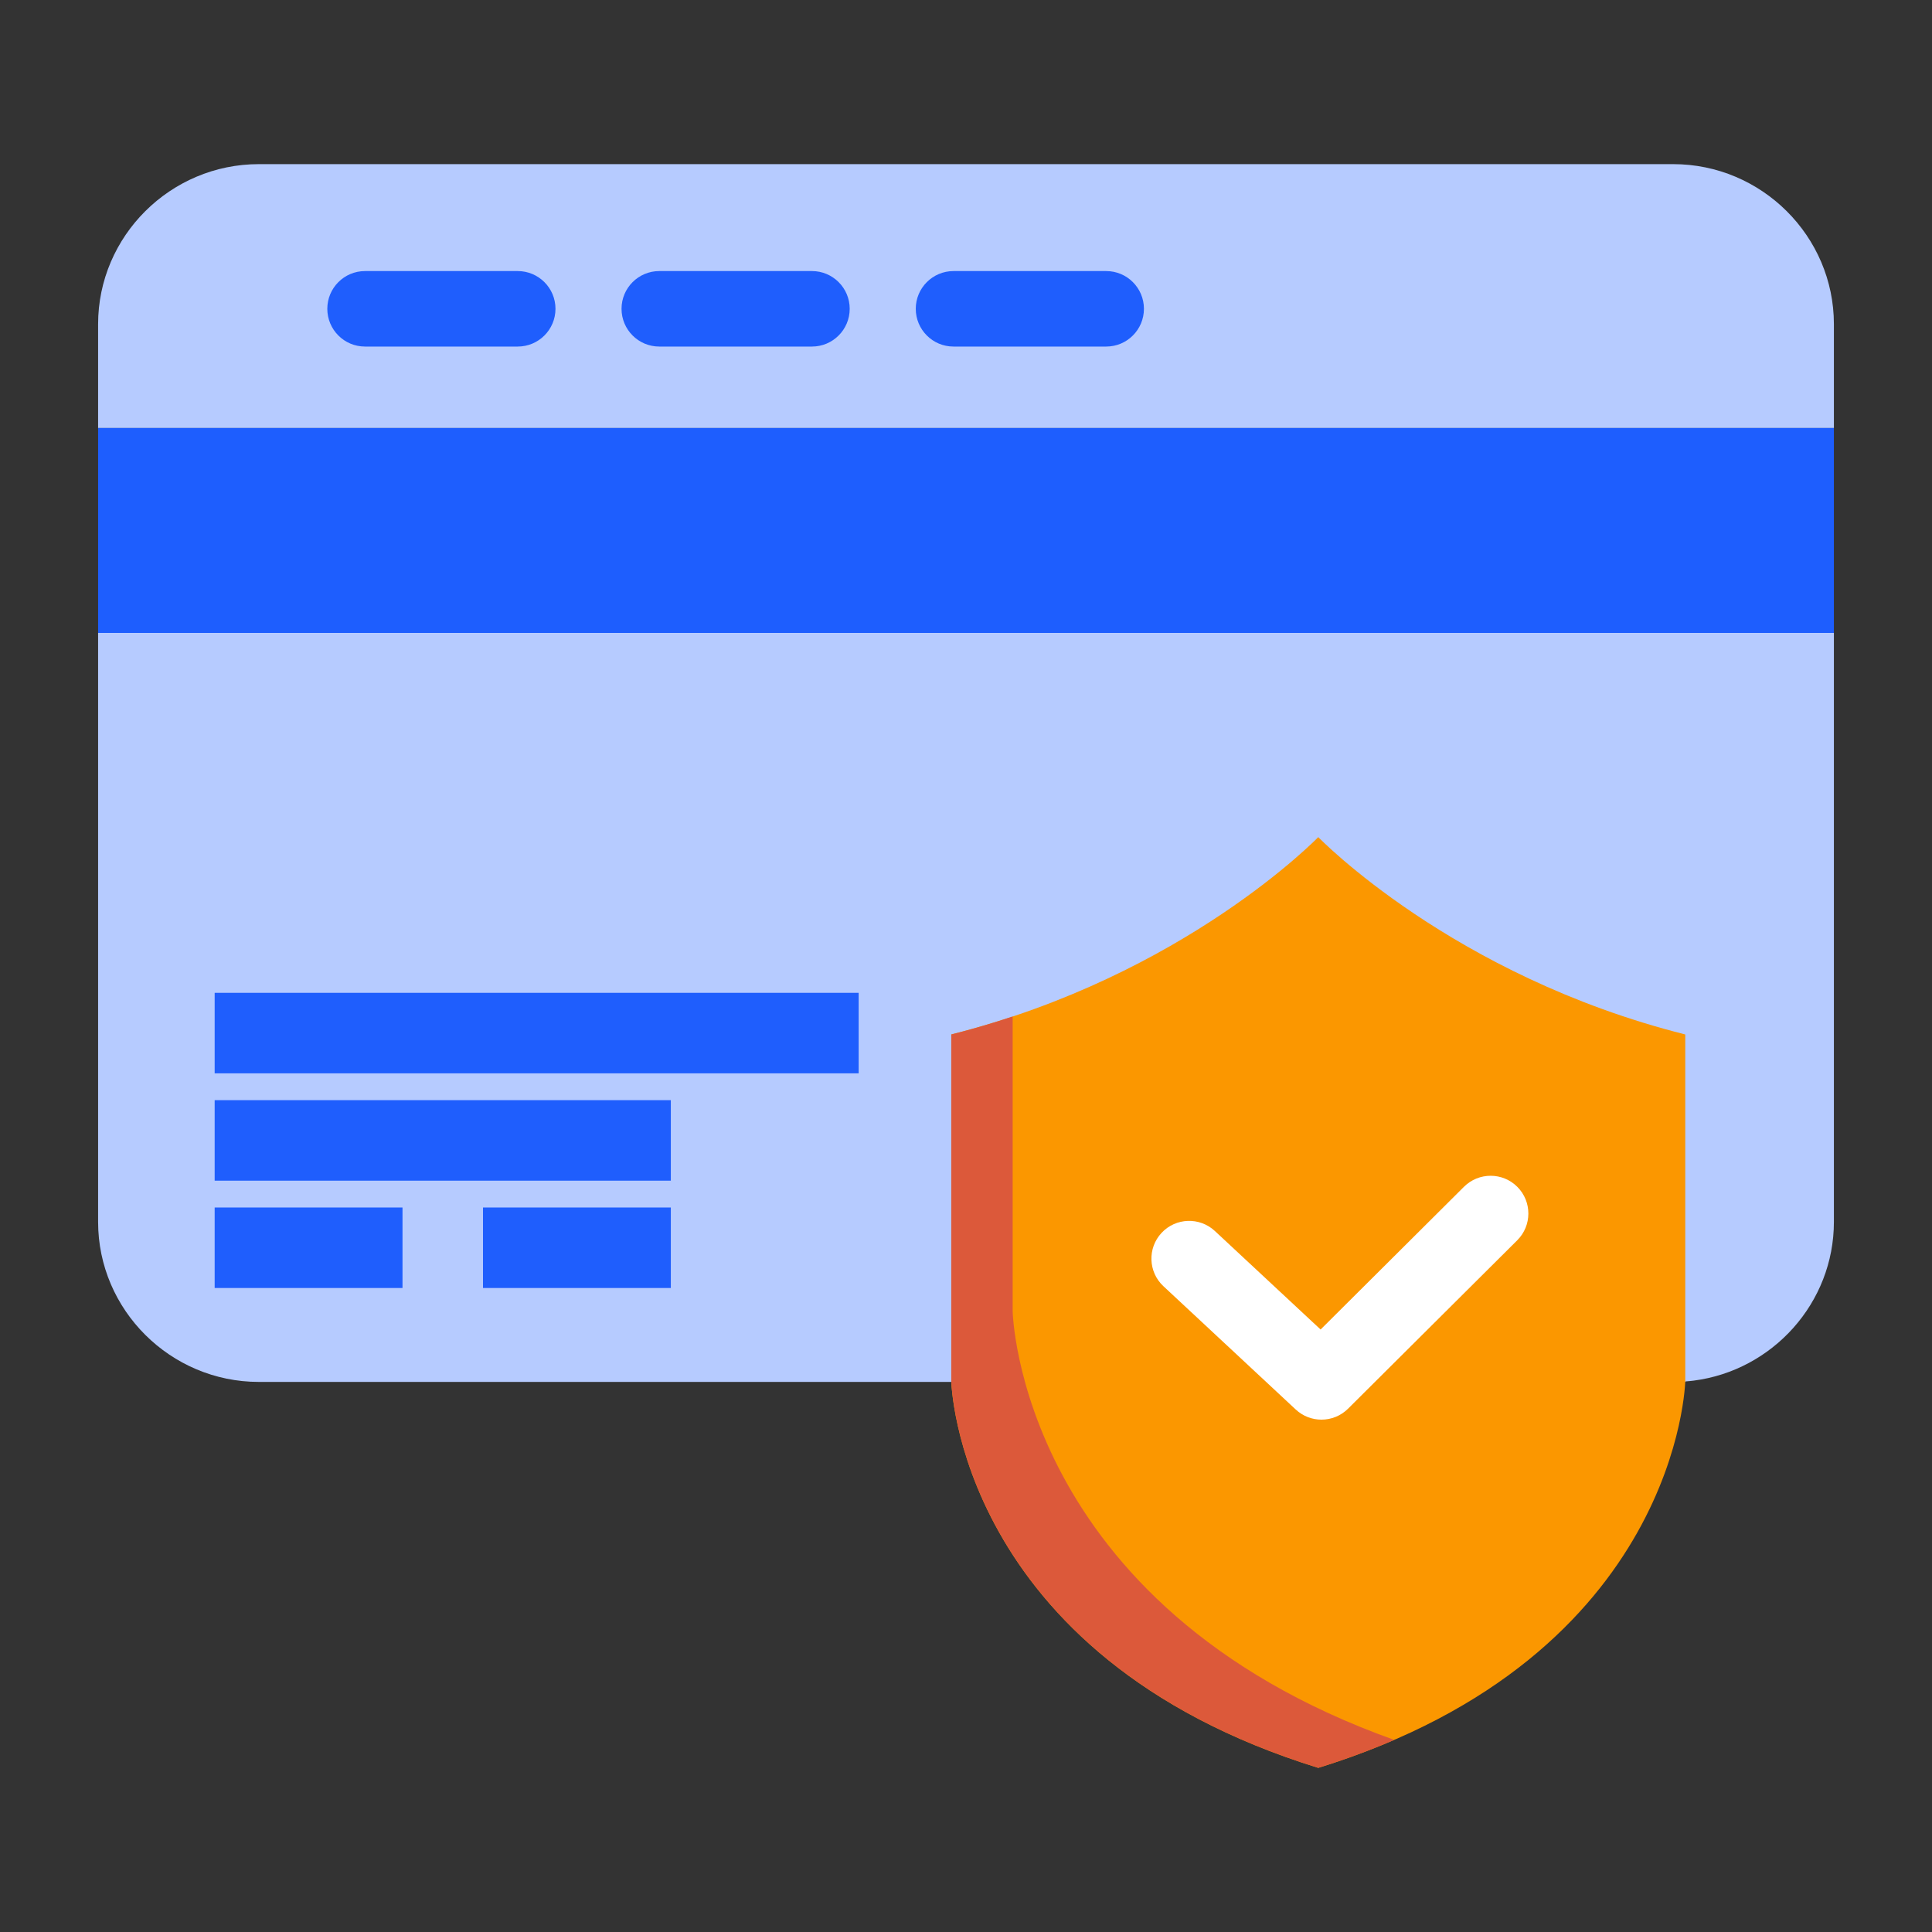 <svg width="72" height="72" viewBox="0 0 72 72" fill="none" xmlns="http://www.w3.org/2000/svg">
<rect x="0" y="0" width="72" height="72" fill="#333333" stroke="none"/>
<g id="credit-cart 1">
<g id="Group">
<path id="Vector" d="M68.344 12.08V15.951H3.656V12.08C3.656 8.8 6.352 6.117 9.645 6.117H62.355C65.648 6.117 68.344 8.8 68.344 12.08Z" fill="#B6CBFF"/>
<path id="Vector_2" d="M3.656 15.951H68.344V23.588H3.656V15.951Z" fill="#1E5EFE"/>
<path id="Vector_3" d="M68.344 23.588V45.537C68.344 48.559 66.054 51.075 63.118 51.452C63.018 51.465 62.918 51.474 62.817 51.481V51.5H9.645C6.352 51.5 3.656 48.817 3.656 45.537V23.588H68.344Z" fill="#B6CBFF"/>
<g id="Group_2">
<g id="Group_3">
<path id="Vector_4" d="M19.294 12.915H13.604C12.827 12.915 12.198 12.285 12.198 11.508C12.198 10.732 12.827 10.102 13.604 10.102H19.294C20.071 10.102 20.701 10.732 20.701 11.508C20.701 12.285 20.071 12.915 19.294 12.915Z" fill="#1F5EFD"/>
</g>
</g>
<g id="Group_4">
<g id="Group_5">
<path id="Vector_5" d="M30.26 12.915H24.569C23.793 12.915 23.163 12.285 23.163 11.508C23.163 10.732 23.793 10.102 24.569 10.102H30.26C31.036 10.102 31.666 10.732 31.666 11.508C31.666 12.285 31.036 12.915 30.26 12.915Z" fill="#1F5EFD"/>
</g>
</g>
<g id="Group_6">
<g id="Group_7">
<path id="Vector_6" d="M41.225 12.915H35.535C34.758 12.915 34.128 12.285 34.128 11.508C34.128 10.732 34.758 10.102 35.535 10.102H41.225C42.002 10.102 42.631 10.732 42.631 11.508C42.631 12.285 42.002 12.915 41.225 12.915Z" fill="#1F5EFD"/>
</g>
</g>
<path id="Vector_7" d="M49.128 65.883C35.651 61.709 35.451 51.462 35.451 51.462V38.551C44.136 36.365 49.128 31.197 49.128 31.197C49.128 31.197 54.119 36.365 62.805 38.551V51.462C62.805 51.462 62.605 61.709 49.128 65.883Z" fill="#FB9700"/>
<path id="Vector_8" d="M51.958 64.841C51.086 65.218 50.145 65.568 49.127 65.883C35.651 61.709 35.452 51.462 35.452 51.462V38.551C36.246 38.351 37.008 38.126 37.739 37.881V48.868C37.739 48.868 37.953 59.84 51.958 64.841Z" fill="#DC593A"/>
<path id="Vector_9" d="M8 37H32V40H8V37Z" fill="#1F5EFD"/>
<path id="Vector_10" d="M8 41H25V44H8V41Z" fill="#1F5EFD"/>
<path id="Vector_11" d="M8 45H15V48H8V45Z" fill="#1F5EFD"/>
<path id="Vector_12" d="M18 45H25V48H18V45Z" fill="#1F5EFD"/>
<g id="Group_8">
<path id="Vector_13" d="M49.247 52.906C48.903 52.906 48.559 52.781 48.289 52.529L43.358 47.934C42.789 47.404 42.758 46.514 43.288 45.946C43.817 45.378 44.707 45.347 45.275 45.876L49.215 49.547L54.559 44.227C55.109 43.68 56 43.681 56.548 44.232C57.096 44.782 57.094 45.673 56.544 46.221L50.24 52.496C49.966 52.769 49.607 52.906 49.247 52.906Z" fill="white"/>
</g>
</g>
</g>
</svg>
